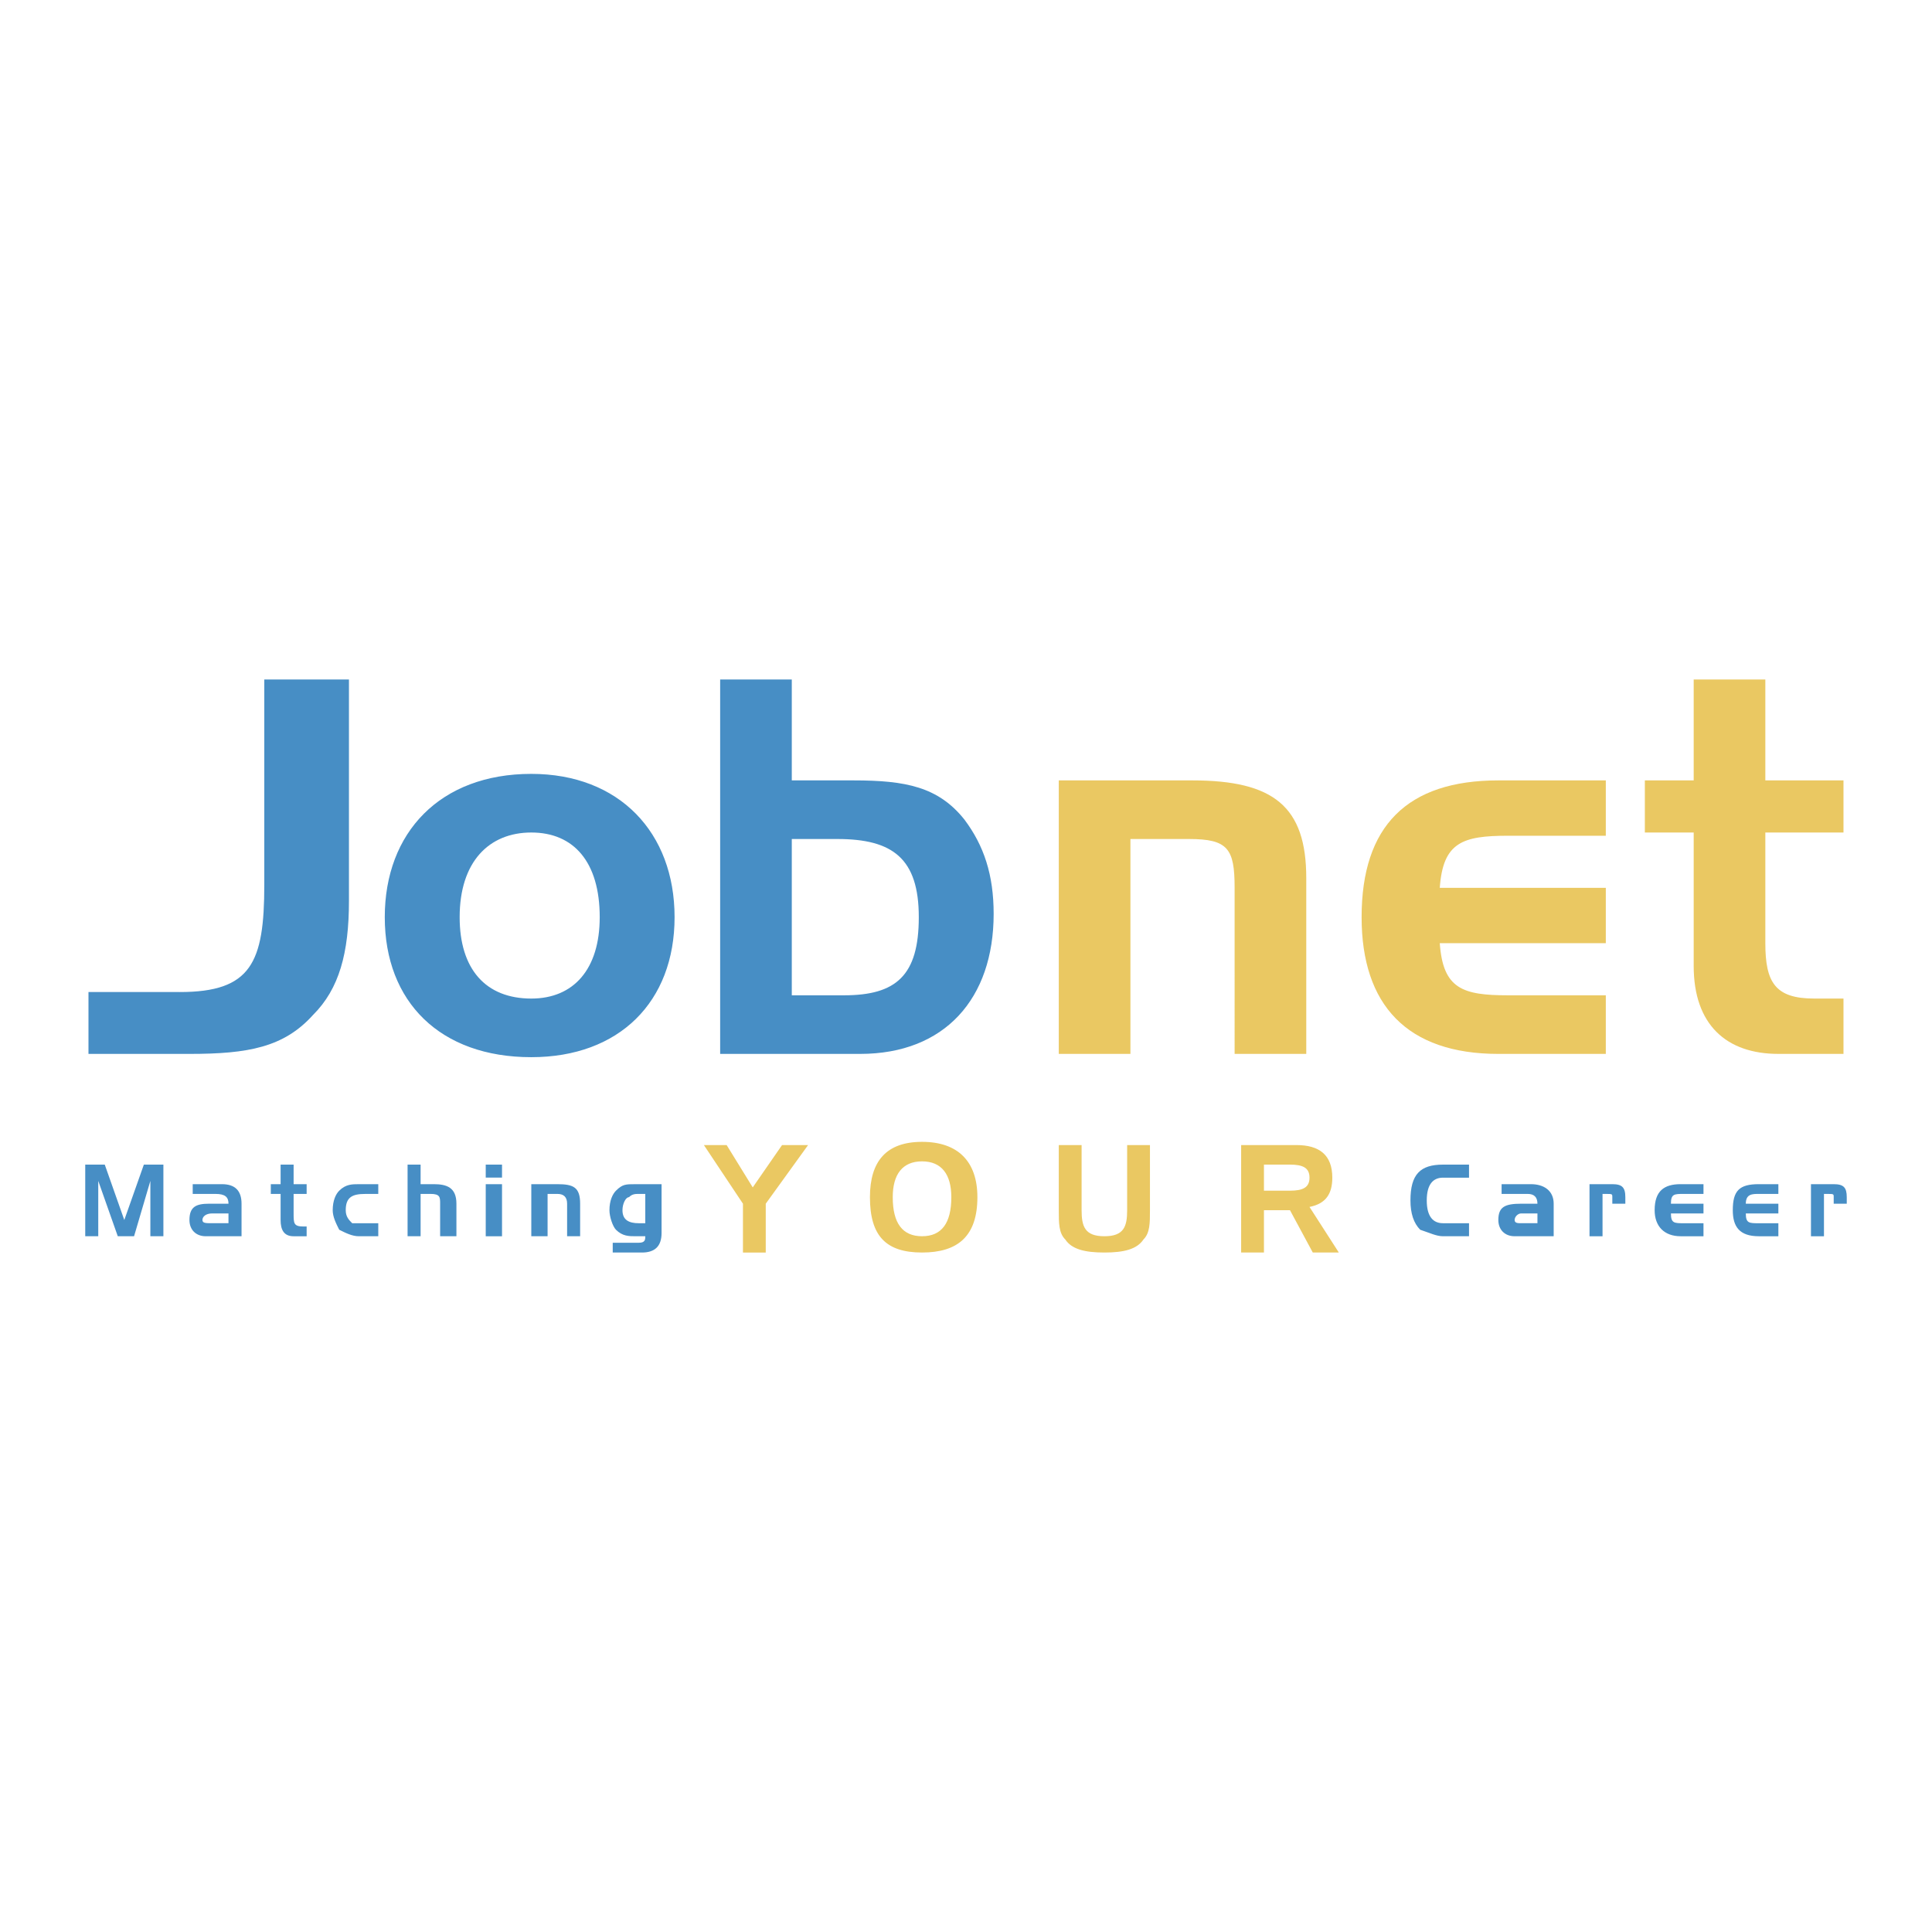 <svg xmlns="http://www.w3.org/2000/svg" width="2500" height="2500" viewBox="0 0 192.756 192.756"><g fill-rule="evenodd" clip-rule="evenodd"><path fill="#fff" d="M0 0h192.756v192.756H0V0z"/><path fill="#478ec5" d="M10.452 116.193l1.949 5.526 1.952-5.526h1.949v7.147h-1.3v-5.522l-1.626 5.522h-1.625l-1.948-5.522v5.522H8.504v-7.147h1.948zM22.146 118.145c1.303 0 1.953.65 1.953 1.949v3.246h-3.573c-.977 0-1.625-.648-1.625-1.621 0-1.303.648-1.625 1.948-1.625h1.948c0-.65-.322-.977-1.299-.977h-2.271v-.973h2.919v.001zm.649 3.896v-.977h-1.621c-.649 0-.977.328-.977.654 0 .322.327.322.977.322h1.621v.001zM27.996 118.145v-1.951h1.298v1.951h1.3v.973h-1.3v1.947c0 .977 0 1.303.977 1.303h.323v.973h-1.3c-.972 0-1.298-.648-1.298-1.621v-2.602h-.977v-.973h.977zM37.74 122.041v1.299h-1.948c-.65 0-1.298-.322-1.948-.648-.328-.65-.65-1.299-.65-1.949 0-.977.322-1.625.65-1.947.649-.65 1.298-.65 1.948-.65h1.948v.973h-1.298c-1.3 0-1.948.326-1.948 1.625 0 .65.322.977.648 1.299h2.598v-.002zM41.964 116.193v1.951h1.298c1.3 0 2.275.322 2.275 1.949v3.246h-1.625v-3.246c0-.65 0-.977-.972-.977h-.976v4.223h-1.3v-7.146h1.3zM48.462 116.193h1.625v1.297h-1.625v-1.297zm0 1.952h1.625v5.199h-1.625v-5.199zM55.609 118.145c1.622 0 2.271.322 2.271 1.949v3.246h-1.299v-3.246c0-.65-.322-.977-.972-.977h-.976v4.223h-1.625v-5.195h2.601zM64.052 124.965h-2.92v-.975h2.598c.65 0 .65-.324.65-.65h-.977c-.649 0-1.298 0-1.948-.648-.323-.324-.65-1.299-.65-1.949 0-.977.327-1.625.65-1.947.649-.65.977-.65 1.948-.65h2.602v4.873c-.001 1.297-.65 1.946-1.953 1.946zm.327-2.924v-2.924h-.65c-.327 0-.65 0-.976.326-.322 0-.649.65-.649 1.299 0 .977.649 1.299 1.625 1.299h.65z"/><path fill="#eac862" d="M72.498 114.244l2.603 4.223 2.924-4.223h2.598l-4.224 5.85v4.871h-2.274v-4.871l-3.897-5.85h2.27zM91.993 113.922c3.57 0 5.522 1.947 5.522 5.521 0 3.896-1.953 5.521-5.522 5.521-3.573 0-5.199-1.625-5.199-5.521 0-3.574 1.626-5.521 5.199-5.521zm-2.924 5.521c0 2.598.972 3.896 2.924 3.896 1.949 0 2.921-1.299 2.921-3.896 0-2.275-.973-3.574-2.921-3.574-1.951 0-2.924 1.299-2.924 3.574zM107.912 120.742c0 1.625.322 2.598 2.273 2.598 1.949 0 2.271-.973 2.271-2.598v-6.498h2.275v6.498c0 1.299 0 2.275-.65 2.924-.65.973-1.947 1.299-3.896 1.299-1.951 0-3.252-.326-3.9-1.299-.65-.648-.65-1.625-.65-2.924v-6.498h2.277v6.498zM129.35 114.244c2.275 0 3.574.977 3.574 3.252 0 1.621-.65 2.598-2.275 2.92l2.926 4.549h-2.598l-2.275-4.223h-2.598v4.223h-2.275v-10.721h5.521zm-3.246 1.949v2.602h2.598c1.297 0 1.947-.328 1.947-1.299 0-.977-.65-1.303-1.947-1.303h-2.598z"/><path d="M142.348 119.766c0 1.627.648 2.275 1.619 2.275h2.598v1.299h-2.598c-.648 0-1.297-.322-2.273-.648-.65-.65-.973-1.627-.973-2.926 0-2.598.973-3.572 3.246-3.572h2.598v1.303h-2.598c-.971-.001-1.619.648-1.619 2.269zM152.74 118.145c1.301 0 2.271.65 2.271 1.949v3.246h-3.896c-.975 0-1.625-.648-1.625-1.621 0-1.303.65-1.625 2.275-1.625h1.625c0-.65-.326-.977-.977-.977h-2.598v-.973h2.925v.001zm.651 3.896v-.977h-1.625c-.322 0-.65.328-.65.654 0 .322.328.322.65.322h1.625v.001zM160.861 118.145c.977 0 1.299.322 1.299 1.299v.65h-1.299v-.65c0-.326 0-.326-.65-.326h-.326v4.223h-1.299v-5.195h2.275v-.001zM165.084 120.742c0-1.947.977-2.598 2.598-2.598h2.275v.973h-1.949c-.975 0-1.299 0-1.299.977h3.248v.971h-3.248c0 .977.324.977 1.299.977h1.949v1.299h-2.275c-1.621-.001-2.598-.974-2.598-2.599zM172.881 120.742c0-1.947.65-2.598 2.598-2.598h1.949v.973h-1.949c-.648 0-1.299 0-1.299.977h3.248v.971h-3.248c0 .977.326.977 1.299.977h1.949v1.299h-1.949c-1.948-.001-2.598-.974-2.598-2.599zM182.949 118.145c.977 0 1.303.322 1.303 1.299v.65h-1.303v-.65c0-.326 0-.326-.65-.326h-.322v4.223h-1.297v-5.195h2.269v-.001zM17.922 98.977c7.148 0 8.447-2.926 8.447-10.721V67.792h8.446V89.88c0 5.199-.972 8.774-3.574 11.372-2.92 3.246-6.494 3.896-12.342 3.896H8.827v-6.172h9.095v.001zM53.008 105.475c-9.096 0-14.619-5.521-14.619-13.969 0-8.446 5.523-14.296 14.619-14.296 8.774 0 14.295 5.85 14.295 14.296 0 8.447-5.521 13.969-14.295 13.969zm0-5.848c4.223 0 6.826-2.926 6.826-8.121 0-5.522-2.603-8.446-6.826-8.446s-7.148 2.923-7.148 8.446c0 5.195 2.602 8.121 7.148 8.121zM78.997 77.86h6.172c5.199 0 8.446.649 11.044 3.9 1.954 2.598 2.924 5.522 2.924 9.418 0 8.448-4.872 13.97-13.318 13.97H71.85V67.792h7.147V77.86zm0 5.848v15.594h5.2c5.195 0 7.471-1.951 7.471-7.797 0-5.848-2.598-7.797-8.121-7.797h-4.55z" fill="#478ec5"/><path d="M118.955 77.86c8.119 0 11.371 2.603 11.371 9.746v17.543h-7.148V88.581c0-3.896-.65-4.873-4.551-4.873h-5.844v21.44h-7.148V77.86h13.32zM135.848 91.506c0-9.096 4.547-13.646 13.643-13.646h10.721v5.522h-9.744c-4.551 0-6.5.649-6.822 5.199h16.566v5.522h-16.566c.322 4.551 2.271 5.199 6.822 5.199h9.744v5.846H149.49c-9.095 0-13.642-4.873-13.642-13.642zM168.98 77.86V67.792h7.148V77.86h7.797v5.2h-7.797v11.043c0 3.9.975 5.523 4.873 5.523h2.924v5.521h-6.498c-5.195 0-8.447-2.924-8.447-8.77V83.06h-4.873v-5.2h4.873z" fill="#eac862"/></g></svg>